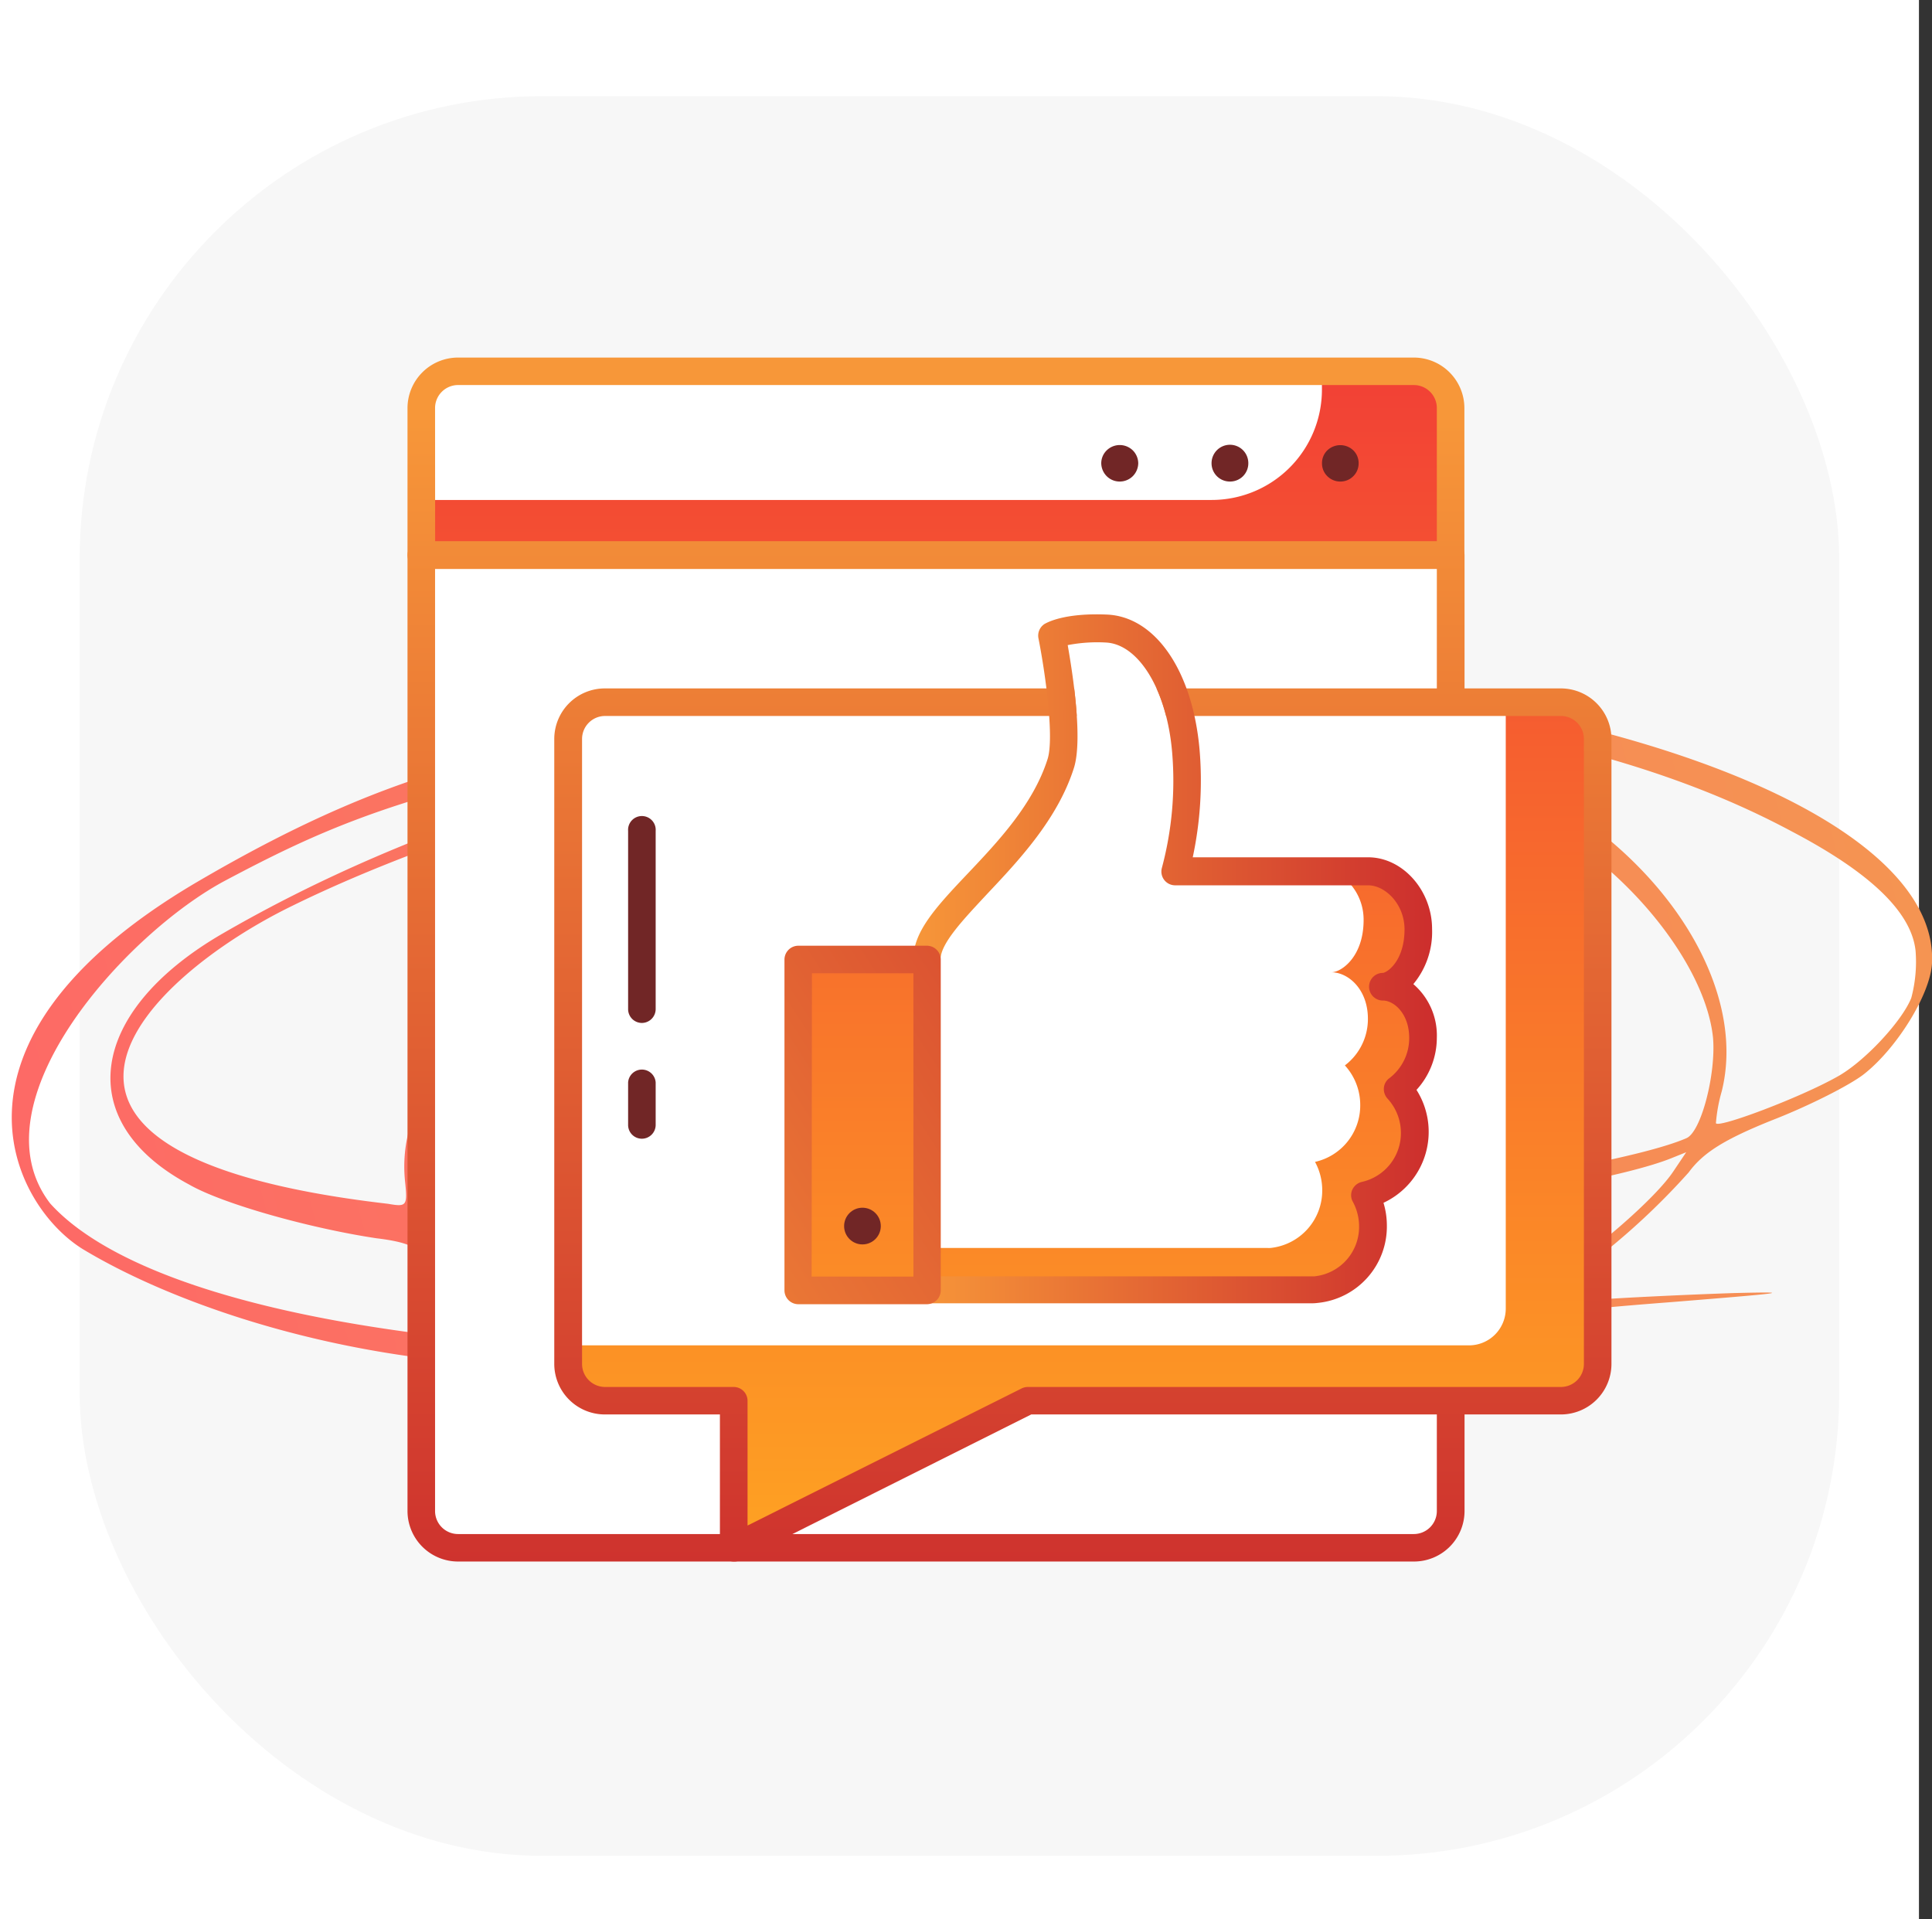 <?xml version="1.0" encoding="UTF-8"?> <svg xmlns="http://www.w3.org/2000/svg" xmlns:xlink="http://www.w3.org/1999/xlink" viewBox="0 0 251.7 250"><rect x="0" y="0" width="251.7" height="250" fill="#333333" stroke="none"/><defs><style>.cls-1{fill:#fff;}.cls-2{fill:#f7f7f7;}.cls-3{fill-rule:evenodd;fill:url(#linear-gradient);}.cls-4{fill:url(#linear-gradient-2);}.cls-5{fill:#712626;}.cls-6{fill:url(#linear-gradient-3);}.cls-7{fill:url(#linear-gradient-4);}.cls-8{fill:url(#linear-gradient-5);}.cls-9{fill:url(#linear-gradient-6);}.cls-10{fill:url(#linear-gradient-7);}.cls-11{fill:url(#linear-gradient-8);}.cls-12{fill:url(#linear-gradient-9);}.cls-13{fill:url(#linear-gradient-10);}</style><linearGradient id="linear-gradient" x1="-80.59" y1="243.33" x2="240.07" y2="200.47" gradientTransform="matrix(0.99, -0.1, 0.08, 0.79, 17.9, -26.59)" gradientUnits="userSpaceOnUse"><stop offset="0" stop-color="#ff616a"></stop><stop offset="1" stop-color="#f49850"></stop></linearGradient><linearGradient id="linear-gradient-2" x1="121.94" y1="211.28" x2="121.94" y2="50.76" gradientUnits="userSpaceOnUse"><stop offset="0" stop-color="#ffa821"></stop><stop offset="1" stop-color="#f24235"></stop></linearGradient><linearGradient id="linear-gradient-3" x1="121.94" y1="53.91" x2="121.94" y2="211.81" gradientUnits="userSpaceOnUse"><stop offset="0" stop-color="#f79739"></stop><stop offset="1" stop-color="#cc2d2d"></stop></linearGradient><linearGradient id="linear-gradient-4" x1="121.93" y1="53.91" x2="121.93" y2="211.81" xlink:href="#linear-gradient-3"></linearGradient><linearGradient id="linear-gradient-5" x1="141.09" y1="211.28" x2="141.09" y2="50.76" xlink:href="#linear-gradient-2"></linearGradient><linearGradient id="linear-gradient-6" x1="141.09" y1="53.91" x2="141.09" y2="211.81" xlink:href="#linear-gradient-3"></linearGradient><linearGradient id="linear-gradient-7" x1="153.07" y1="211.28" x2="153.07" y2="50.76" xlink:href="#linear-gradient-2"></linearGradient><linearGradient id="linear-gradient-8" x1="118.95" y1="125" x2="187.19" y2="125" xlink:href="#linear-gradient-3"></linearGradient><linearGradient id="linear-gradient-9" x1="112.36" y1="211.28" x2="112.36" y2="50.76" xlink:href="#linear-gradient-2"></linearGradient><linearGradient id="linear-gradient-10" x1="63.15" y1="178.46" x2="167.52" y2="110.78" xlink:href="#linear-gradient-3"></linearGradient></defs><g id="Layer_2" data-name="Layer 2"><g id="Layer_1-2" data-name="Layer 1"><rect class="cls-1" width="250" height="250"></rect><rect class="cls-2" x="10.38" y="12.53" width="229.23" height="229.23" rx="60.25"></rect><path class="cls-3" d="M92.07,93c-24.52,4.9-38.54,5.54-66.57,22C-9.87,135.88,1.8,157.5,11.1,162.91c9.9,5.9,26.48,12.09,46.22,14.28,8,.84,12.81,2,17.6,4.2,16.22,7.6,31.69,9.57,59,7.5,25.78-1.9,44.17-6.73,60.63-15.61,3.43-1.81,7.31-2.43,23.39-3.67,14.36-1.16,16.39-1.37,7.91-1.16-6.28.21-14.34.6-18,.87l-6.63.59,8.08-7A91.79,91.79,0,0,0,220,152.73c1.86-2.54,4.59-4.29,11-6.85,4.69-1.83,10-4.52,11.82-5.94,4.29-3.36,8.67-10.41,8.88-14.46.9-17.77-36.56-33.56-88.1-37.25C141.78,86.7,114.43,88.55,92.07,93Zm36-2c-42.18,6.08-74,16-99.49,30.86C11.44,132,9.46,146.2,24.64,154.31c4.43,2.55,15.86,5.72,24.41,7,4,.48,5.64,1.2,6.44,2.91a58.5,58.5,0,0,0,4.61,6.46L63.62,175l-10.94-1.54c-23.08-3.18-39.19-9-46.13-16.67-10.16-13.19,9.94-35.27,22.84-42.1,11.56-6.13,20.85-10.4,42.86-15.16,4.71-.93,33-6.52,43.71-7.63S132.09,90.4,128.07,91Zm18.26-.78a12,12,0,0,1-3.9.41c-1.27-.1-.43-.41,1.67-.63S147.24,89.94,146.33,90.26Zm8.29.25a7.39,7.39,0,0,1-3.12.33c-1-.12-.43-.4,1.28-.58S155.28,90.11,154.62,90.51Zm1.62,2.74c5.52.88,5.46,1-6.59,1.7-26.2,1.6-52.58,11.3-74.6,27.36-16.45,12-23.31,21.67-22.28,31.63.34,3.21.2,3.34-2.21,2.92-56-6.49-31.26-29.67-12.54-38.79C54.34,110,77,102.75,101.93,97,110.24,95.14,150.78,92.25,156.24,93.25Zm19-1.2c25.38,3.4,43.37,8.35,58.21,16.31,10.33,5.42,15.59,10.57,16.11,15.55A18.21,18.21,0,0,1,249,130c-1.18,3-6.13,8.36-9.71,10.3-4.9,2.75-15.66,6.78-15.74,6a20.83,20.83,0,0,1,.75-4.11c3.06-12.18-5.38-27.41-20.56-37.13-6.32-4-24.68-10.29-35.35-12.2-12.34-2.07-11.93-2-9.53-2.37C160,90.4,167.35,91.09,175.24,92.05Zm-2.6,7.54c16,1.58,20.28,2.7,29,8,11.31,6.54,20.59,18.55,21.53,27.62.41,4.66-1.54,12.37-3.51,13.12-10.92,4.72-65.4,12.08-94.91,12.93a542.14,542.14,0,0,1-59.91-2.37c-7.57-.89-8.78-1.21-9.72-3.46-1.55-3.54.54-12.14,4.23-16.78,3.74-4.87,15.82-15.07,23.23-19.54C109.76,102.69,139.55,96.23,172.64,99.59ZM81,164a488.24,488.24,0,0,0,92.79-4.63c24-3.52,38.46-6.26,44-8.51l1.89-.76-1.7,2.53c-2.25,3.37-9.89,10.1-16.31,14.23l-5.23,3.35-31.95,2.32c-58.19,4.28-89.07,4.81-94.68,1.6-3.93-2.28-9.17-7.21-10.46-9.77-1-1.91-.84-2,1.24-1.69C61.74,163,71,163.57,81,164Zm31.77,14c9.24-.4,30.89-1.88,48.07-3.22,19.59-1.6,30.4-2,29-1.23-5.45,2.8-21.25,7.59-33.43,10-21.28,4.23-44.12,4.16-62.59-.19-14-3.34-15.15-4.12-5.74-4.43C92.36,178.79,103.48,178.31,112.74,178Z"></path><path class="cls-1" d="M120.74,168.1H171a4.21,4.21,0,0,0,.5,0,8.28,8.28,0,0,0,7.39-8.3,8.55,8.55,0,0,0-1-4,8.36,8.36,0,0,0,4.25-13.83,8.36,8.36,0,0,0,3.31-6.69c0-4.28-2.86-6.66-5.22-6.67,1.45,0,4.6-2.26,4.6-7.48,0-4.13-3.16-7.53-6.53-7.53H153.1a45.44,45.44,0,0,0,1.39-15.61c-.82-9.42-5.19-15.78-10.38-16s-7.06,1-7.06,1,2.47,12.42,1.14,16.62C134.45,111.3,120.74,119,120.74,125Z"></path><path class="cls-4" d="M189,72.32H54.89V53.16a4.79,4.79,0,0,1,4.79-4.79H184.19A4.79,4.79,0,0,1,189,53.16Z"></path><path class="cls-1" d="M59.67,48.37H172.22a0,0,0,0,1,0,0v2.39a14.37,14.37,0,0,1-14.37,14.37h-103a0,0,0,0,1,0,0v-12A4.79,4.79,0,0,1,59.67,48.37Z"></path><path class="cls-5" d="M174.63,62.73a2.37,2.37,0,0,1-1.7-.69,2.32,2.32,0,0,1-.7-1.7,2.3,2.3,0,0,1,.7-1.68,2.45,2.45,0,0,1,3.37,0,2.3,2.3,0,0,1,.7,1.68,2.32,2.32,0,0,1-.7,1.7A2.35,2.35,0,0,1,174.63,62.73Z"></path><path class="cls-5" d="M157.84,60.34a2.4,2.4,0,0,1,2.39-2.4h0a2.39,2.39,0,0,1,2.4,2.4h0a2.37,2.37,0,0,1-2.4,2.39h0A2.38,2.38,0,0,1,157.84,60.34Z"></path><path class="cls-5" d="M145.87,62.73a2.38,2.38,0,0,1-1.68-.69,2.44,2.44,0,0,1-.72-1.7,2.35,2.35,0,0,1,.72-1.68,2.43,2.43,0,0,1,3.38,0,2.41,2.41,0,0,1,.72,1.68,2.44,2.44,0,0,1-.72,1.7A2.41,2.41,0,0,1,145.87,62.73Z"></path><path class="cls-6" d="M189,74.12H54.89a1.81,1.81,0,0,1-1.8-1.8V53.16a6.59,6.59,0,0,1,6.59-6.58H184.19a6.59,6.59,0,0,1,6.59,6.58V72.32A1.81,1.81,0,0,1,189,74.12ZM56.69,70.52h130.5V53.16a3,3,0,0,0-3-3H59.68a3,3,0,0,0-3,3Z"></path><path class="cls-1" d="M54.88,72.32H189a0,0,0,0,1,0,0V193.53a7.81,7.81,0,0,1-7.81,7.81H54.88a0,0,0,0,1,0,0v-129A0,0,0,0,1,54.88,72.32Z"></path><path class="cls-7" d="M184.19,203.42H59.67a6.59,6.59,0,0,1-6.58-6.58V72.32a1.8,1.8,0,0,1,1.79-1.8H189a1.81,1.81,0,0,1,1.8,1.8V196.84A6.59,6.59,0,0,1,184.19,203.42ZM56.68,74.12V196.84a3,3,0,0,0,3,3H184.19a3,3,0,0,0,3-3V74.12Z"></path><path class="cls-8" d="M203.35,91.47H78.83A4.8,4.8,0,0,0,74,96.26v81.42a4.8,4.8,0,0,0,4.79,4.79H95.59v19.15l38.32-19.15h69.44a4.79,4.79,0,0,0,4.79-4.79V96.26A4.79,4.79,0,0,0,203.35,91.47Z"></path><path class="cls-1" d="M196.17,91.47H78.83A4.8,4.8,0,0,0,74,96.26v79H191.38a4.79,4.79,0,0,0,4.79-4.79Z"></path><path class="cls-9" d="M95.59,203.42a1.8,1.8,0,0,1-1.8-1.8V184.26h-15a6.59,6.59,0,0,1-6.58-6.58V96.27a6.59,6.59,0,0,1,6.58-6.59H203.35a6.6,6.6,0,0,1,6.59,6.59v81.41a6.59,6.59,0,0,1-6.59,6.58h-69l-37.94,19A1.74,1.74,0,0,1,95.59,203.42ZM78.83,93.27a3,3,0,0,0-3,3v81.41a3,3,0,0,0,3,3H95.59a1.81,1.81,0,0,1,1.8,1.8v16.25l35.71-17.86a1.89,1.89,0,0,1,.81-.19h69.44a3,3,0,0,0,3-3V96.27a3,3,0,0,0-3-3Z"></path><path class="cls-1" d="M180.76,143.11a6.59,6.59,0,0,1,1.75,4.48,6.51,6.51,0,0,1-5.06,6.37,1.82,1.82,0,0,0-1.26,1,1.74,1.74,0,0,0,.06,1.6,6.75,6.75,0,0,1,.81,3.19,6.47,6.47,0,0,1-5.85,6.52l-.25,0H122.53V125c0-2.11,3-5.24,6.08-8.55,4.09-4.34,9.18-9.73,11.3-16.41,1.18-3.73-.17-12.36-.81-16a20.12,20.12,0,0,1,4.94-.34c4.31.18,8,6.22,8.67,14.36a43.92,43.92,0,0,1-1.34,15,1.79,1.79,0,0,0,1.73,2.27h25.14c2.23,0,4.74,2.45,4.74,5.73,0,4.09-2.22,5.62-2.82,5.68a1.8,1.8,0,0,0,0,3.6c1.44,0,3.43,1.7,3.43,4.87a6.55,6.55,0,0,1-2.6,5.26,1.74,1.74,0,0,0-.71,1.27A1.85,1.85,0,0,0,180.76,143.11Z"></path><path class="cls-10" d="M185.39,135.2c0-4.28-2.86-6.66-5.22-6.67,1.45,0,4.6-2.26,4.6-7.48,0-4.13-3.16-7.53-6.53-7.53h-4.42a7.06,7.06,0,0,1,3.83,6.34c0,4.75-2.87,6.79-4.19,6.8,2.15,0,4.75,2.17,4.75,6.06a7.57,7.57,0,0,1-3,6.07,7.63,7.63,0,0,1,2,5.18,7.53,7.53,0,0,1-5.89,7.39,7.7,7.7,0,0,1,.94,3.67,7.52,7.52,0,0,1-6.72,7.54,3.42,3.42,0,0,1-.46,0H120.74v5.49H171a4.21,4.21,0,0,0,.5,0,8.28,8.28,0,0,0,7.39-8.3,8.55,8.55,0,0,0-1-4,8.36,8.36,0,0,0,4.25-13.83A8.36,8.36,0,0,0,185.39,135.2Z"></path><path class="cls-11" d="M187.19,135.2a8.82,8.82,0,0,0-3.06-7,10.63,10.63,0,0,0,2.44-7.19c0-5-3.82-9.33-8.33-9.33H155.39a47.81,47.81,0,0,0,.89-14c-.9-10.29-5.76-17.37-12.09-17.62-5.48-.23-7.7,1-8.1,1.22a1.81,1.81,0,0,0-.8,1.88c.92,4.62,2.06,13,1.19,15.72-1.87,5.9-6.45,10.75-10.48,15s-7,7.48-7,11v43.09a1.79,1.79,0,0,0,1.79,1.81H171a6.15,6.15,0,0,0,.68-.05,10,10,0,0,0,9-10.09,10.18,10.18,0,0,0-.44-2.95,10.2,10.2,0,0,0,4.3-14.71A10.07,10.07,0,0,0,187.19,135.2ZM181,140.46a1.74,1.74,0,0,0-.71,1.27,1.85,1.85,0,0,0,.47,1.38,6.59,6.59,0,0,1,1.75,4.48,6.51,6.51,0,0,1-5.06,6.37,1.82,1.82,0,0,0-1.26,1,1.74,1.74,0,0,0,.06,1.6,6.75,6.75,0,0,1,.81,3.19,6.47,6.47,0,0,1-5.85,6.52l-.25,0H122.53V125c0-2.11,3-5.24,6.08-8.55,4.09-4.34,9.18-9.73,11.3-16.41,1.18-3.73-.17-12.36-.81-16a20.12,20.12,0,0,1,4.94-.34c4.31.18,8,6.22,8.67,14.36a43.92,43.92,0,0,1-1.34,15,1.79,1.79,0,0,0,1.73,2.27h25.14c2.23,0,4.74,2.45,4.74,5.73,0,4.09-2.22,5.62-2.82,5.68a1.8,1.8,0,0,0,0,3.6c1.44,0,3.43,1.7,3.43,4.87A6.55,6.55,0,0,1,181,140.46Z"></path><rect class="cls-12" x="103.98" y="125" width="16.76" height="43.1"></rect><path class="cls-13" d="M120.74,169.9H104a1.81,1.81,0,0,1-1.8-1.8V125a1.81,1.81,0,0,1,1.8-1.8h16.76a1.81,1.81,0,0,1,1.8,1.8v43.1A1.81,1.81,0,0,1,120.74,169.9Zm-15-3.6H119V126.79H105.78Z"></path><circle class="cls-5" cx="112.36" cy="159.72" r="2.39"></circle><path class="cls-5" d="M83.62,133.26a1.8,1.8,0,0,1-1.79-1.8V108.24a1.8,1.8,0,1,1,3.59,0v23.22A1.81,1.81,0,0,1,83.62,133.26Z"></path><path class="cls-5" d="M83.62,148.34a1.79,1.79,0,0,1-1.79-1.79V141a1.8,1.8,0,0,1,3.59,0v5.51A1.8,1.8,0,0,1,83.62,148.34Z"></path></g></g></svg> 
